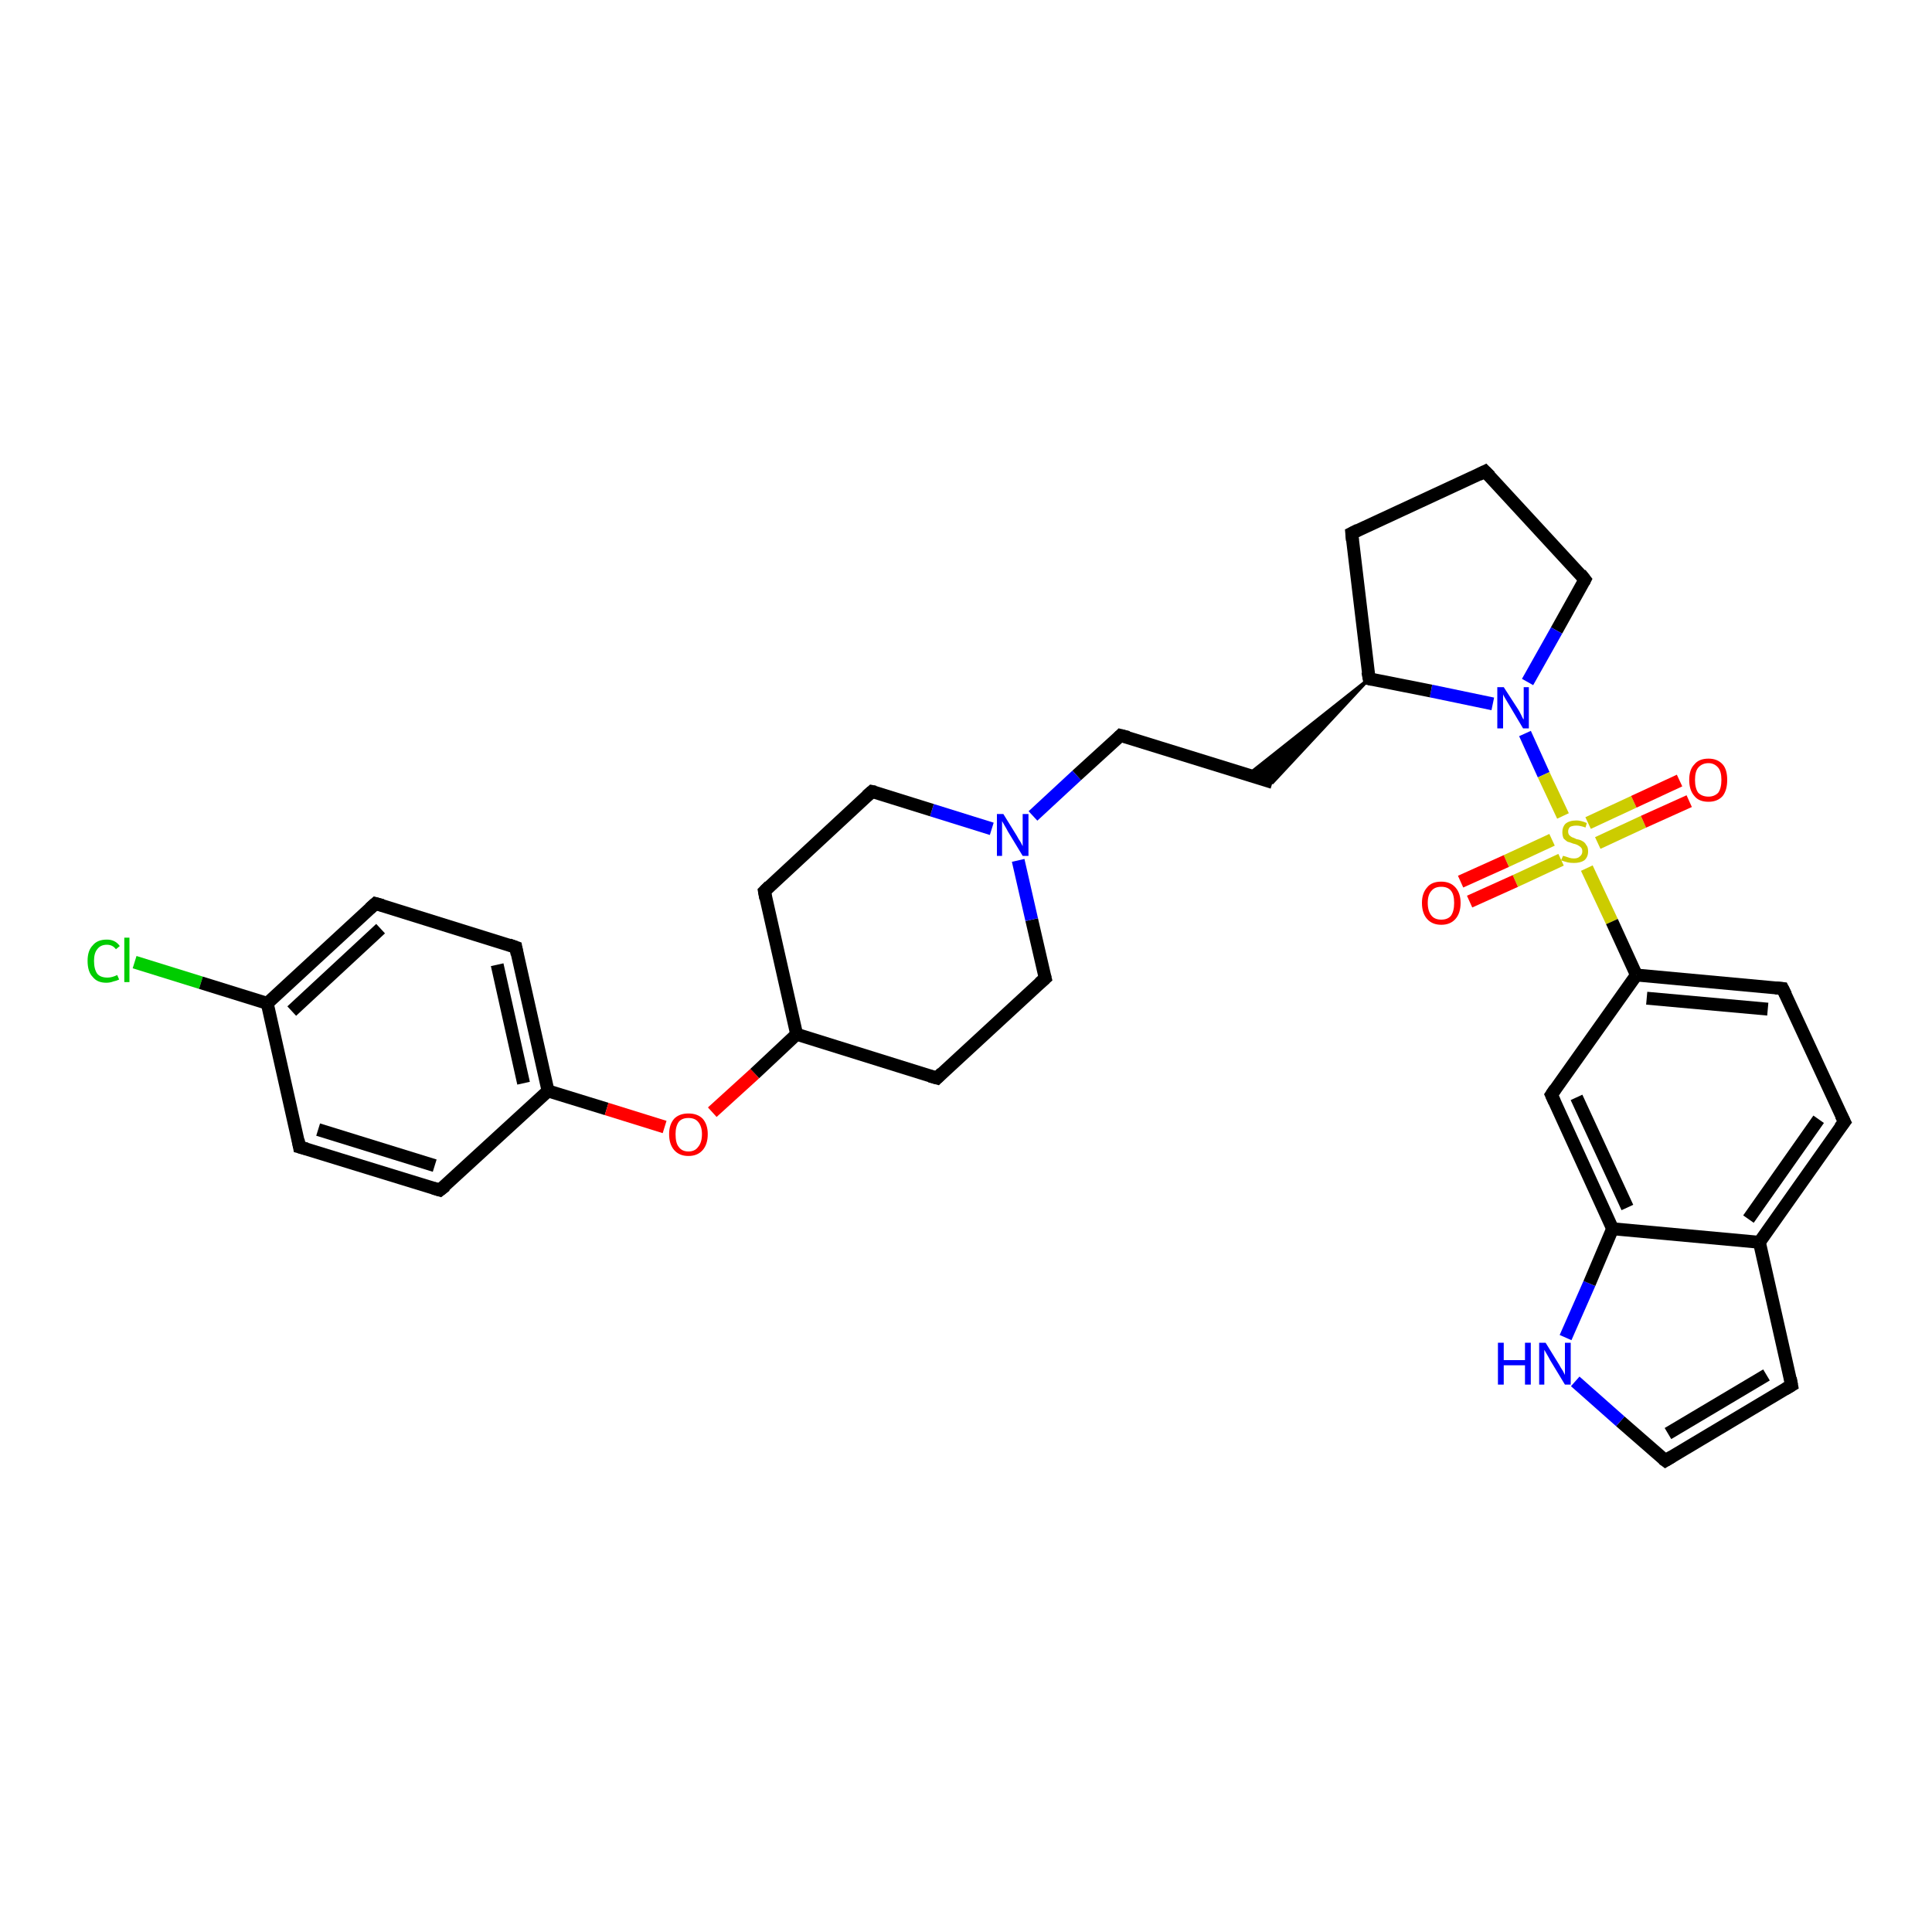 <?xml version='1.0' encoding='iso-8859-1'?>
<svg version='1.1' baseProfile='full'
              xmlns='http://www.w3.org/2000/svg'
                      xmlns:rdkit='http://www.rdkit.org/xml'
                      xmlns:xlink='http://www.w3.org/1999/xlink'
                  xml:space='preserve'
width='300px' height='300px' viewBox='0 0 300 300'>
<!-- END OF HEADER -->
<rect style='opacity:1.0;fill:#FFFFFF;stroke:none' width='300.0' height='300.0' x='0.0' y='0.0'> </rect>
<path class='bond-0 atom-0 atom-1' d='M 20.9,149.4 L 31.2,152.6' style='fill:none;fill-rule:evenodd;stroke:#00CC00;stroke-width:2.0px;stroke-linecap:butt;stroke-linejoin:miter;stroke-opacity:1' />
<path class='bond-0 atom-0 atom-1' d='M 31.2,152.6 L 41.5,155.8' style='fill:none;fill-rule:evenodd;stroke:#000000;stroke-width:2.0px;stroke-linecap:butt;stroke-linejoin:miter;stroke-opacity:1' />
<path class='bond-1 atom-1 atom-2' d='M 41.5,155.8 L 58.3,140.3' style='fill:none;fill-rule:evenodd;stroke:#000000;stroke-width:2.0px;stroke-linecap:butt;stroke-linejoin:miter;stroke-opacity:1' />
<path class='bond-1 atom-1 atom-2' d='M 45.3,157.0 L 59.1,144.2' style='fill:none;fill-rule:evenodd;stroke:#000000;stroke-width:2.0px;stroke-linecap:butt;stroke-linejoin:miter;stroke-opacity:1' />
<path class='bond-2 atom-2 atom-3' d='M 58.3,140.3 L 80.1,147.1' style='fill:none;fill-rule:evenodd;stroke:#000000;stroke-width:2.0px;stroke-linecap:butt;stroke-linejoin:miter;stroke-opacity:1' />
<path class='bond-3 atom-3 atom-4' d='M 80.1,147.1 L 85.1,169.4' style='fill:none;fill-rule:evenodd;stroke:#000000;stroke-width:2.0px;stroke-linecap:butt;stroke-linejoin:miter;stroke-opacity:1' />
<path class='bond-3 atom-3 atom-4' d='M 77.2,149.8 L 81.3,168.2' style='fill:none;fill-rule:evenodd;stroke:#000000;stroke-width:2.0px;stroke-linecap:butt;stroke-linejoin:miter;stroke-opacity:1' />
<path class='bond-4 atom-4 atom-5' d='M 85.1,169.4 L 94.2,172.2' style='fill:none;fill-rule:evenodd;stroke:#000000;stroke-width:2.0px;stroke-linecap:butt;stroke-linejoin:miter;stroke-opacity:1' />
<path class='bond-4 atom-4 atom-5' d='M 94.2,172.2 L 103.2,175.0' style='fill:none;fill-rule:evenodd;stroke:#FF0000;stroke-width:2.0px;stroke-linecap:butt;stroke-linejoin:miter;stroke-opacity:1' />
<path class='bond-5 atom-5 atom-6' d='M 110.6,172.7 L 117.2,166.7' style='fill:none;fill-rule:evenodd;stroke:#FF0000;stroke-width:2.0px;stroke-linecap:butt;stroke-linejoin:miter;stroke-opacity:1' />
<path class='bond-5 atom-5 atom-6' d='M 117.2,166.7 L 123.7,160.6' style='fill:none;fill-rule:evenodd;stroke:#000000;stroke-width:2.0px;stroke-linecap:butt;stroke-linejoin:miter;stroke-opacity:1' />
<path class='bond-6 atom-6 atom-7' d='M 123.7,160.6 L 145.5,167.4' style='fill:none;fill-rule:evenodd;stroke:#000000;stroke-width:2.0px;stroke-linecap:butt;stroke-linejoin:miter;stroke-opacity:1' />
<path class='bond-7 atom-7 atom-8' d='M 145.5,167.4 L 162.3,151.9' style='fill:none;fill-rule:evenodd;stroke:#000000;stroke-width:2.0px;stroke-linecap:butt;stroke-linejoin:miter;stroke-opacity:1' />
<path class='bond-8 atom-8 atom-9' d='M 162.3,151.9 L 160.2,142.8' style='fill:none;fill-rule:evenodd;stroke:#000000;stroke-width:2.0px;stroke-linecap:butt;stroke-linejoin:miter;stroke-opacity:1' />
<path class='bond-8 atom-8 atom-9' d='M 160.2,142.8 L 158.1,133.6' style='fill:none;fill-rule:evenodd;stroke:#0000FF;stroke-width:2.0px;stroke-linecap:butt;stroke-linejoin:miter;stroke-opacity:1' />
<path class='bond-9 atom-9 atom-10' d='M 160.4,126.7 L 167.2,120.4' style='fill:none;fill-rule:evenodd;stroke:#0000FF;stroke-width:2.0px;stroke-linecap:butt;stroke-linejoin:miter;stroke-opacity:1' />
<path class='bond-9 atom-9 atom-10' d='M 167.2,120.4 L 174.0,114.2' style='fill:none;fill-rule:evenodd;stroke:#000000;stroke-width:2.0px;stroke-linecap:butt;stroke-linejoin:miter;stroke-opacity:1' />
<path class='bond-10 atom-10 atom-11' d='M 174.0,114.2 L 197.6,121.5' style='fill:none;fill-rule:evenodd;stroke:#000000;stroke-width:2.0px;stroke-linecap:butt;stroke-linejoin:miter;stroke-opacity:1' />
<path class='bond-11 atom-12 atom-11' d='M 212.6,105.4 L 197.6,121.5 L 193.8,120.3 Z' style='fill:#000000;fill-rule:evenodd;fill-opacity:1;stroke:#000000;stroke-width:0.5px;stroke-linecap:butt;stroke-linejoin:miter;stroke-opacity:1;' />
<path class='bond-12 atom-12 atom-13' d='M 212.6,105.4 L 209.9,82.8' style='fill:none;fill-rule:evenodd;stroke:#000000;stroke-width:2.0px;stroke-linecap:butt;stroke-linejoin:miter;stroke-opacity:1' />
<path class='bond-13 atom-13 atom-14' d='M 209.9,82.8 L 230.6,73.2' style='fill:none;fill-rule:evenodd;stroke:#000000;stroke-width:2.0px;stroke-linecap:butt;stroke-linejoin:miter;stroke-opacity:1' />
<path class='bond-14 atom-14 atom-15' d='M 230.6,73.2 L 246.1,90.0' style='fill:none;fill-rule:evenodd;stroke:#000000;stroke-width:2.0px;stroke-linecap:butt;stroke-linejoin:miter;stroke-opacity:1' />
<path class='bond-15 atom-15 atom-16' d='M 246.1,90.0 L 241.7,97.9' style='fill:none;fill-rule:evenodd;stroke:#000000;stroke-width:2.0px;stroke-linecap:butt;stroke-linejoin:miter;stroke-opacity:1' />
<path class='bond-15 atom-15 atom-16' d='M 241.7,97.9 L 237.2,105.9' style='fill:none;fill-rule:evenodd;stroke:#0000FF;stroke-width:2.0px;stroke-linecap:butt;stroke-linejoin:miter;stroke-opacity:1' />
<path class='bond-16 atom-16 atom-17' d='M 236.8,113.9 L 239.7,120.3' style='fill:none;fill-rule:evenodd;stroke:#0000FF;stroke-width:2.0px;stroke-linecap:butt;stroke-linejoin:miter;stroke-opacity:1' />
<path class='bond-16 atom-16 atom-17' d='M 239.7,120.3 L 242.7,126.7' style='fill:none;fill-rule:evenodd;stroke:#CCCC00;stroke-width:2.0px;stroke-linecap:butt;stroke-linejoin:miter;stroke-opacity:1' />
<path class='bond-17 atom-17 atom-18' d='M 248.1,130.9 L 255.2,127.6' style='fill:none;fill-rule:evenodd;stroke:#CCCC00;stroke-width:2.0px;stroke-linecap:butt;stroke-linejoin:miter;stroke-opacity:1' />
<path class='bond-17 atom-17 atom-18' d='M 255.2,127.6 L 262.3,124.4' style='fill:none;fill-rule:evenodd;stroke:#FF0000;stroke-width:2.0px;stroke-linecap:butt;stroke-linejoin:miter;stroke-opacity:1' />
<path class='bond-17 atom-17 atom-18' d='M 246.6,127.8 L 253.7,124.5' style='fill:none;fill-rule:evenodd;stroke:#CCCC00;stroke-width:2.0px;stroke-linecap:butt;stroke-linejoin:miter;stroke-opacity:1' />
<path class='bond-17 atom-17 atom-18' d='M 253.7,124.5 L 260.8,121.2' style='fill:none;fill-rule:evenodd;stroke:#FF0000;stroke-width:2.0px;stroke-linecap:butt;stroke-linejoin:miter;stroke-opacity:1' />
<path class='bond-18 atom-17 atom-19' d='M 241.0,130.4 L 233.9,133.7' style='fill:none;fill-rule:evenodd;stroke:#CCCC00;stroke-width:2.0px;stroke-linecap:butt;stroke-linejoin:miter;stroke-opacity:1' />
<path class='bond-18 atom-17 atom-19' d='M 233.9,133.7 L 226.8,136.9' style='fill:none;fill-rule:evenodd;stroke:#FF0000;stroke-width:2.0px;stroke-linecap:butt;stroke-linejoin:miter;stroke-opacity:1' />
<path class='bond-18 atom-17 atom-19' d='M 242.4,133.5 L 235.3,136.8' style='fill:none;fill-rule:evenodd;stroke:#CCCC00;stroke-width:2.0px;stroke-linecap:butt;stroke-linejoin:miter;stroke-opacity:1' />
<path class='bond-18 atom-17 atom-19' d='M 235.3,136.8 L 228.2,140.0' style='fill:none;fill-rule:evenodd;stroke:#FF0000;stroke-width:2.0px;stroke-linecap:butt;stroke-linejoin:miter;stroke-opacity:1' />
<path class='bond-19 atom-17 atom-20' d='M 246.4,134.8 L 250.3,143.1' style='fill:none;fill-rule:evenodd;stroke:#CCCC00;stroke-width:2.0px;stroke-linecap:butt;stroke-linejoin:miter;stroke-opacity:1' />
<path class='bond-19 atom-17 atom-20' d='M 250.3,143.1 L 254.1,151.4' style='fill:none;fill-rule:evenodd;stroke:#000000;stroke-width:2.0px;stroke-linecap:butt;stroke-linejoin:miter;stroke-opacity:1' />
<path class='bond-20 atom-20 atom-21' d='M 254.1,151.4 L 276.8,153.5' style='fill:none;fill-rule:evenodd;stroke:#000000;stroke-width:2.0px;stroke-linecap:butt;stroke-linejoin:miter;stroke-opacity:1' />
<path class='bond-20 atom-20 atom-21' d='M 255.7,155.0 L 274.5,156.7' style='fill:none;fill-rule:evenodd;stroke:#000000;stroke-width:2.0px;stroke-linecap:butt;stroke-linejoin:miter;stroke-opacity:1' />
<path class='bond-21 atom-21 atom-22' d='M 276.8,153.5 L 286.4,174.2' style='fill:none;fill-rule:evenodd;stroke:#000000;stroke-width:2.0px;stroke-linecap:butt;stroke-linejoin:miter;stroke-opacity:1' />
<path class='bond-22 atom-22 atom-23' d='M 286.4,174.2 L 273.2,192.9' style='fill:none;fill-rule:evenodd;stroke:#000000;stroke-width:2.0px;stroke-linecap:butt;stroke-linejoin:miter;stroke-opacity:1' />
<path class='bond-22 atom-22 atom-23' d='M 282.4,173.8 L 271.5,189.3' style='fill:none;fill-rule:evenodd;stroke:#000000;stroke-width:2.0px;stroke-linecap:butt;stroke-linejoin:miter;stroke-opacity:1' />
<path class='bond-23 atom-23 atom-24' d='M 273.2,192.9 L 278.2,215.1' style='fill:none;fill-rule:evenodd;stroke:#000000;stroke-width:2.0px;stroke-linecap:butt;stroke-linejoin:miter;stroke-opacity:1' />
<path class='bond-24 atom-24 atom-25' d='M 278.2,215.1 L 258.6,226.8' style='fill:none;fill-rule:evenodd;stroke:#000000;stroke-width:2.0px;stroke-linecap:butt;stroke-linejoin:miter;stroke-opacity:1' />
<path class='bond-24 atom-24 atom-25' d='M 274.3,213.5 L 259.0,222.6' style='fill:none;fill-rule:evenodd;stroke:#000000;stroke-width:2.0px;stroke-linecap:butt;stroke-linejoin:miter;stroke-opacity:1' />
<path class='bond-25 atom-25 atom-26' d='M 258.6,226.8 L 251.6,220.7' style='fill:none;fill-rule:evenodd;stroke:#000000;stroke-width:2.0px;stroke-linecap:butt;stroke-linejoin:miter;stroke-opacity:1' />
<path class='bond-25 atom-25 atom-26' d='M 251.6,220.7 L 244.6,214.5' style='fill:none;fill-rule:evenodd;stroke:#0000FF;stroke-width:2.0px;stroke-linecap:butt;stroke-linejoin:miter;stroke-opacity:1' />
<path class='bond-26 atom-26 atom-27' d='M 243.1,207.7 L 246.8,199.3' style='fill:none;fill-rule:evenodd;stroke:#0000FF;stroke-width:2.0px;stroke-linecap:butt;stroke-linejoin:miter;stroke-opacity:1' />
<path class='bond-26 atom-26 atom-27' d='M 246.8,199.3 L 250.4,190.8' style='fill:none;fill-rule:evenodd;stroke:#000000;stroke-width:2.0px;stroke-linecap:butt;stroke-linejoin:miter;stroke-opacity:1' />
<path class='bond-27 atom-27 atom-28' d='M 250.4,190.8 L 240.9,170.0' style='fill:none;fill-rule:evenodd;stroke:#000000;stroke-width:2.0px;stroke-linecap:butt;stroke-linejoin:miter;stroke-opacity:1' />
<path class='bond-27 atom-27 atom-28' d='M 252.7,187.5 L 244.8,170.4' style='fill:none;fill-rule:evenodd;stroke:#000000;stroke-width:2.0px;stroke-linecap:butt;stroke-linejoin:miter;stroke-opacity:1' />
<path class='bond-28 atom-9 atom-29' d='M 154.0,128.7 L 144.7,125.8' style='fill:none;fill-rule:evenodd;stroke:#0000FF;stroke-width:2.0px;stroke-linecap:butt;stroke-linejoin:miter;stroke-opacity:1' />
<path class='bond-28 atom-9 atom-29' d='M 144.7,125.8 L 135.4,122.9' style='fill:none;fill-rule:evenodd;stroke:#000000;stroke-width:2.0px;stroke-linecap:butt;stroke-linejoin:miter;stroke-opacity:1' />
<path class='bond-29 atom-29 atom-30' d='M 135.4,122.9 L 118.7,138.4' style='fill:none;fill-rule:evenodd;stroke:#000000;stroke-width:2.0px;stroke-linecap:butt;stroke-linejoin:miter;stroke-opacity:1' />
<path class='bond-30 atom-4 atom-31' d='M 85.1,169.4 L 68.3,184.8' style='fill:none;fill-rule:evenodd;stroke:#000000;stroke-width:2.0px;stroke-linecap:butt;stroke-linejoin:miter;stroke-opacity:1' />
<path class='bond-31 atom-31 atom-32' d='M 68.3,184.8 L 46.5,178.1' style='fill:none;fill-rule:evenodd;stroke:#000000;stroke-width:2.0px;stroke-linecap:butt;stroke-linejoin:miter;stroke-opacity:1' />
<path class='bond-31 atom-31 atom-32' d='M 67.5,181.0 L 49.4,175.4' style='fill:none;fill-rule:evenodd;stroke:#000000;stroke-width:2.0px;stroke-linecap:butt;stroke-linejoin:miter;stroke-opacity:1' />
<path class='bond-32 atom-32 atom-1' d='M 46.5,178.1 L 41.5,155.8' style='fill:none;fill-rule:evenodd;stroke:#000000;stroke-width:2.0px;stroke-linecap:butt;stroke-linejoin:miter;stroke-opacity:1' />
<path class='bond-33 atom-30 atom-6' d='M 118.7,138.4 L 123.7,160.6' style='fill:none;fill-rule:evenodd;stroke:#000000;stroke-width:2.0px;stroke-linecap:butt;stroke-linejoin:miter;stroke-opacity:1' />
<path class='bond-34 atom-16 atom-12' d='M 231.8,109.3 L 222.2,107.3' style='fill:none;fill-rule:evenodd;stroke:#0000FF;stroke-width:2.0px;stroke-linecap:butt;stroke-linejoin:miter;stroke-opacity:1' />
<path class='bond-34 atom-16 atom-12' d='M 222.2,107.3 L 212.6,105.4' style='fill:none;fill-rule:evenodd;stroke:#000000;stroke-width:2.0px;stroke-linecap:butt;stroke-linejoin:miter;stroke-opacity:1' />
<path class='bond-35 atom-28 atom-20' d='M 240.9,170.0 L 254.1,151.4' style='fill:none;fill-rule:evenodd;stroke:#000000;stroke-width:2.0px;stroke-linecap:butt;stroke-linejoin:miter;stroke-opacity:1' />
<path class='bond-36 atom-27 atom-23' d='M 250.4,190.8 L 273.2,192.9' style='fill:none;fill-rule:evenodd;stroke:#000000;stroke-width:2.0px;stroke-linecap:butt;stroke-linejoin:miter;stroke-opacity:1' />
<path d='M 57.4,141.1 L 58.3,140.3 L 59.4,140.6' style='fill:none;stroke:#000000;stroke-width:2.0px;stroke-linecap:butt;stroke-linejoin:miter;stroke-opacity:1;' />
<path d='M 79.0,146.7 L 80.1,147.1 L 80.3,148.2' style='fill:none;stroke:#000000;stroke-width:2.0px;stroke-linecap:butt;stroke-linejoin:miter;stroke-opacity:1;' />
<path d='M 144.4,167.1 L 145.5,167.4 L 146.3,166.6' style='fill:none;stroke:#000000;stroke-width:2.0px;stroke-linecap:butt;stroke-linejoin:miter;stroke-opacity:1;' />
<path d='M 161.4,152.7 L 162.3,151.9 L 162.2,151.5' style='fill:none;stroke:#000000;stroke-width:2.0px;stroke-linecap:butt;stroke-linejoin:miter;stroke-opacity:1;' />
<path d='M 173.7,114.5 L 174.0,114.2 L 175.2,114.5' style='fill:none;stroke:#000000;stroke-width:2.0px;stroke-linecap:butt;stroke-linejoin:miter;stroke-opacity:1;' />
<path d='M 212.4,104.3 L 212.6,105.4 L 213.1,105.5' style='fill:none;stroke:#000000;stroke-width:2.0px;stroke-linecap:butt;stroke-linejoin:miter;stroke-opacity:1;' />
<path d='M 210.0,83.9 L 209.9,82.8 L 210.9,82.3' style='fill:none;stroke:#000000;stroke-width:2.0px;stroke-linecap:butt;stroke-linejoin:miter;stroke-opacity:1;' />
<path d='M 229.6,73.7 L 230.6,73.2 L 231.4,74.0' style='fill:none;stroke:#000000;stroke-width:2.0px;stroke-linecap:butt;stroke-linejoin:miter;stroke-opacity:1;' />
<path d='M 245.4,89.1 L 246.1,90.0 L 245.9,90.4' style='fill:none;stroke:#000000;stroke-width:2.0px;stroke-linecap:butt;stroke-linejoin:miter;stroke-opacity:1;' />
<path d='M 275.7,153.4 L 276.8,153.5 L 277.3,154.5' style='fill:none;stroke:#000000;stroke-width:2.0px;stroke-linecap:butt;stroke-linejoin:miter;stroke-opacity:1;' />
<path d='M 285.9,173.2 L 286.4,174.2 L 285.7,175.1' style='fill:none;stroke:#000000;stroke-width:2.0px;stroke-linecap:butt;stroke-linejoin:miter;stroke-opacity:1;' />
<path d='M 278.0,214.0 L 278.2,215.1 L 277.2,215.7' style='fill:none;stroke:#000000;stroke-width:2.0px;stroke-linecap:butt;stroke-linejoin:miter;stroke-opacity:1;' />
<path d='M 259.6,226.2 L 258.6,226.8 L 258.2,226.5' style='fill:none;stroke:#000000;stroke-width:2.0px;stroke-linecap:butt;stroke-linejoin:miter;stroke-opacity:1;' />
<path d='M 241.4,171.1 L 240.9,170.0 L 241.5,169.1' style='fill:none;stroke:#000000;stroke-width:2.0px;stroke-linecap:butt;stroke-linejoin:miter;stroke-opacity:1;' />
<path d='M 135.9,123.0 L 135.4,122.9 L 134.6,123.6' style='fill:none;stroke:#000000;stroke-width:2.0px;stroke-linecap:butt;stroke-linejoin:miter;stroke-opacity:1;' />
<path d='M 119.5,137.6 L 118.7,138.4 L 118.9,139.5' style='fill:none;stroke:#000000;stroke-width:2.0px;stroke-linecap:butt;stroke-linejoin:miter;stroke-opacity:1;' />
<path d='M 69.2,184.1 L 68.3,184.8 L 67.3,184.5' style='fill:none;stroke:#000000;stroke-width:2.0px;stroke-linecap:butt;stroke-linejoin:miter;stroke-opacity:1;' />
<path d='M 47.6,178.4 L 46.5,178.1 L 46.3,177.0' style='fill:none;stroke:#000000;stroke-width:2.0px;stroke-linecap:butt;stroke-linejoin:miter;stroke-opacity:1;' />
<path class='atom-0' d='M 13.6 149.2
Q 13.6 147.6, 14.4 146.8
Q 15.1 145.9, 16.6 145.9
Q 17.9 145.9, 18.6 146.9
L 18.0 147.4
Q 17.5 146.7, 16.6 146.7
Q 15.6 146.7, 15.1 147.4
Q 14.6 148.0, 14.6 149.2
Q 14.6 150.5, 15.1 151.2
Q 15.6 151.8, 16.7 151.8
Q 17.4 151.8, 18.2 151.4
L 18.5 152.1
Q 18.1 152.3, 17.6 152.4
Q 17.1 152.6, 16.5 152.6
Q 15.1 152.6, 14.4 151.7
Q 13.6 150.9, 13.6 149.2
' fill='#00CC00'/>
<path class='atom-0' d='M 19.3 145.6
L 20.1 145.6
L 20.1 152.5
L 19.3 152.5
L 19.3 145.6
' fill='#00CC00'/>
<path class='atom-5' d='M 103.9 176.1
Q 103.9 174.6, 104.7 173.7
Q 105.5 172.9, 106.9 172.9
Q 108.3 172.9, 109.1 173.7
Q 109.9 174.6, 109.9 176.1
Q 109.9 177.7, 109.1 178.6
Q 108.3 179.5, 106.9 179.5
Q 105.5 179.5, 104.7 178.6
Q 103.9 177.7, 103.9 176.1
M 106.9 178.8
Q 107.9 178.8, 108.4 178.1
Q 109.0 177.4, 109.0 176.1
Q 109.0 174.9, 108.4 174.2
Q 107.9 173.6, 106.9 173.6
Q 105.9 173.6, 105.4 174.2
Q 104.9 174.9, 104.9 176.1
Q 104.9 177.5, 105.4 178.1
Q 105.9 178.8, 106.9 178.8
' fill='#FF0000'/>
<path class='atom-9' d='M 155.8 126.4
L 157.9 129.8
Q 158.1 130.2, 158.5 130.8
Q 158.8 131.4, 158.8 131.4
L 158.8 126.4
L 159.7 126.4
L 159.7 132.9
L 158.8 132.9
L 156.5 129.1
Q 156.3 128.7, 156.0 128.2
Q 155.7 127.7, 155.6 127.5
L 155.6 132.9
L 154.8 132.9
L 154.8 126.4
L 155.8 126.4
' fill='#0000FF'/>
<path class='atom-16' d='M 233.5 106.7
L 235.7 110.1
Q 235.9 110.4, 236.2 111.0
Q 236.5 111.7, 236.6 111.7
L 236.6 106.7
L 237.4 106.7
L 237.4 113.1
L 236.5 113.1
L 234.3 109.4
Q 234.0 108.9, 233.7 108.4
Q 233.4 107.9, 233.4 107.8
L 233.4 113.1
L 232.5 113.1
L 232.5 106.7
L 233.5 106.7
' fill='#0000FF'/>
<path class='atom-17' d='M 242.7 132.9
Q 242.8 132.9, 243.1 133.0
Q 243.4 133.1, 243.7 133.2
Q 244.0 133.3, 244.4 133.3
Q 245.0 133.3, 245.3 133.0
Q 245.7 132.7, 245.7 132.2
Q 245.7 131.8, 245.5 131.6
Q 245.3 131.4, 245.1 131.3
Q 244.8 131.1, 244.3 131.0
Q 243.8 130.8, 243.4 130.7
Q 243.1 130.5, 242.8 130.2
Q 242.6 129.8, 242.6 129.2
Q 242.6 128.4, 243.1 127.9
Q 243.7 127.4, 244.8 127.4
Q 245.5 127.4, 246.4 127.8
L 246.2 128.5
Q 245.4 128.2, 244.8 128.2
Q 244.2 128.2, 243.8 128.4
Q 243.5 128.7, 243.5 129.1
Q 243.5 129.5, 243.7 129.7
Q 243.9 129.9, 244.1 130.0
Q 244.4 130.1, 244.8 130.3
Q 245.4 130.4, 245.7 130.6
Q 246.1 130.8, 246.3 131.2
Q 246.6 131.5, 246.6 132.2
Q 246.6 133.1, 246.0 133.6
Q 245.4 134.0, 244.4 134.0
Q 243.8 134.0, 243.4 133.9
Q 243.0 133.8, 242.4 133.6
L 242.7 132.9
' fill='#CCCC00'/>
<path class='atom-18' d='M 262.3 121.1
Q 262.3 119.5, 263.1 118.7
Q 263.8 117.8, 265.3 117.8
Q 266.7 117.8, 267.5 118.7
Q 268.2 119.5, 268.2 121.1
Q 268.2 122.7, 267.5 123.6
Q 266.7 124.5, 265.3 124.5
Q 263.8 124.5, 263.1 123.6
Q 262.3 122.7, 262.3 121.1
M 265.3 123.7
Q 266.2 123.7, 266.8 123.1
Q 267.3 122.4, 267.3 121.1
Q 267.3 119.8, 266.8 119.2
Q 266.2 118.5, 265.3 118.5
Q 264.3 118.5, 263.7 119.2
Q 263.2 119.8, 263.2 121.1
Q 263.2 122.4, 263.7 123.1
Q 264.3 123.7, 265.3 123.7
' fill='#FF0000'/>
<path class='atom-19' d='M 220.8 140.2
Q 220.8 138.7, 221.6 137.8
Q 222.3 136.9, 223.8 136.9
Q 225.2 136.9, 226.0 137.8
Q 226.8 138.7, 226.8 140.2
Q 226.8 141.8, 226.0 142.7
Q 225.2 143.6, 223.8 143.6
Q 222.4 143.6, 221.6 142.7
Q 220.8 141.8, 220.8 140.2
M 223.8 142.8
Q 224.8 142.8, 225.3 142.2
Q 225.8 141.5, 225.8 140.2
Q 225.8 138.9, 225.3 138.3
Q 224.8 137.7, 223.8 137.7
Q 222.8 137.7, 222.3 138.3
Q 221.7 138.9, 221.7 140.2
Q 221.7 141.5, 222.3 142.2
Q 222.8 142.8, 223.8 142.8
' fill='#FF0000'/>
<path class='atom-26' d='M 232.6 208.5
L 233.5 208.5
L 233.5 211.2
L 236.8 211.2
L 236.8 208.5
L 237.7 208.5
L 237.7 215.0
L 236.8 215.0
L 236.8 212.0
L 233.5 212.0
L 233.5 215.0
L 232.6 215.0
L 232.6 208.5
' fill='#0000FF'/>
<path class='atom-26' d='M 240.0 208.5
L 242.1 211.9
Q 242.3 212.3, 242.7 212.9
Q 243.0 213.5, 243.0 213.5
L 243.0 208.5
L 243.9 208.5
L 243.9 215.0
L 243.0 215.0
L 240.7 211.2
Q 240.5 210.8, 240.2 210.3
Q 239.9 209.8, 239.8 209.6
L 239.8 215.0
L 239.0 215.0
L 239.0 208.5
L 240.0 208.5
' fill='#0000FF'/>
</svg>

